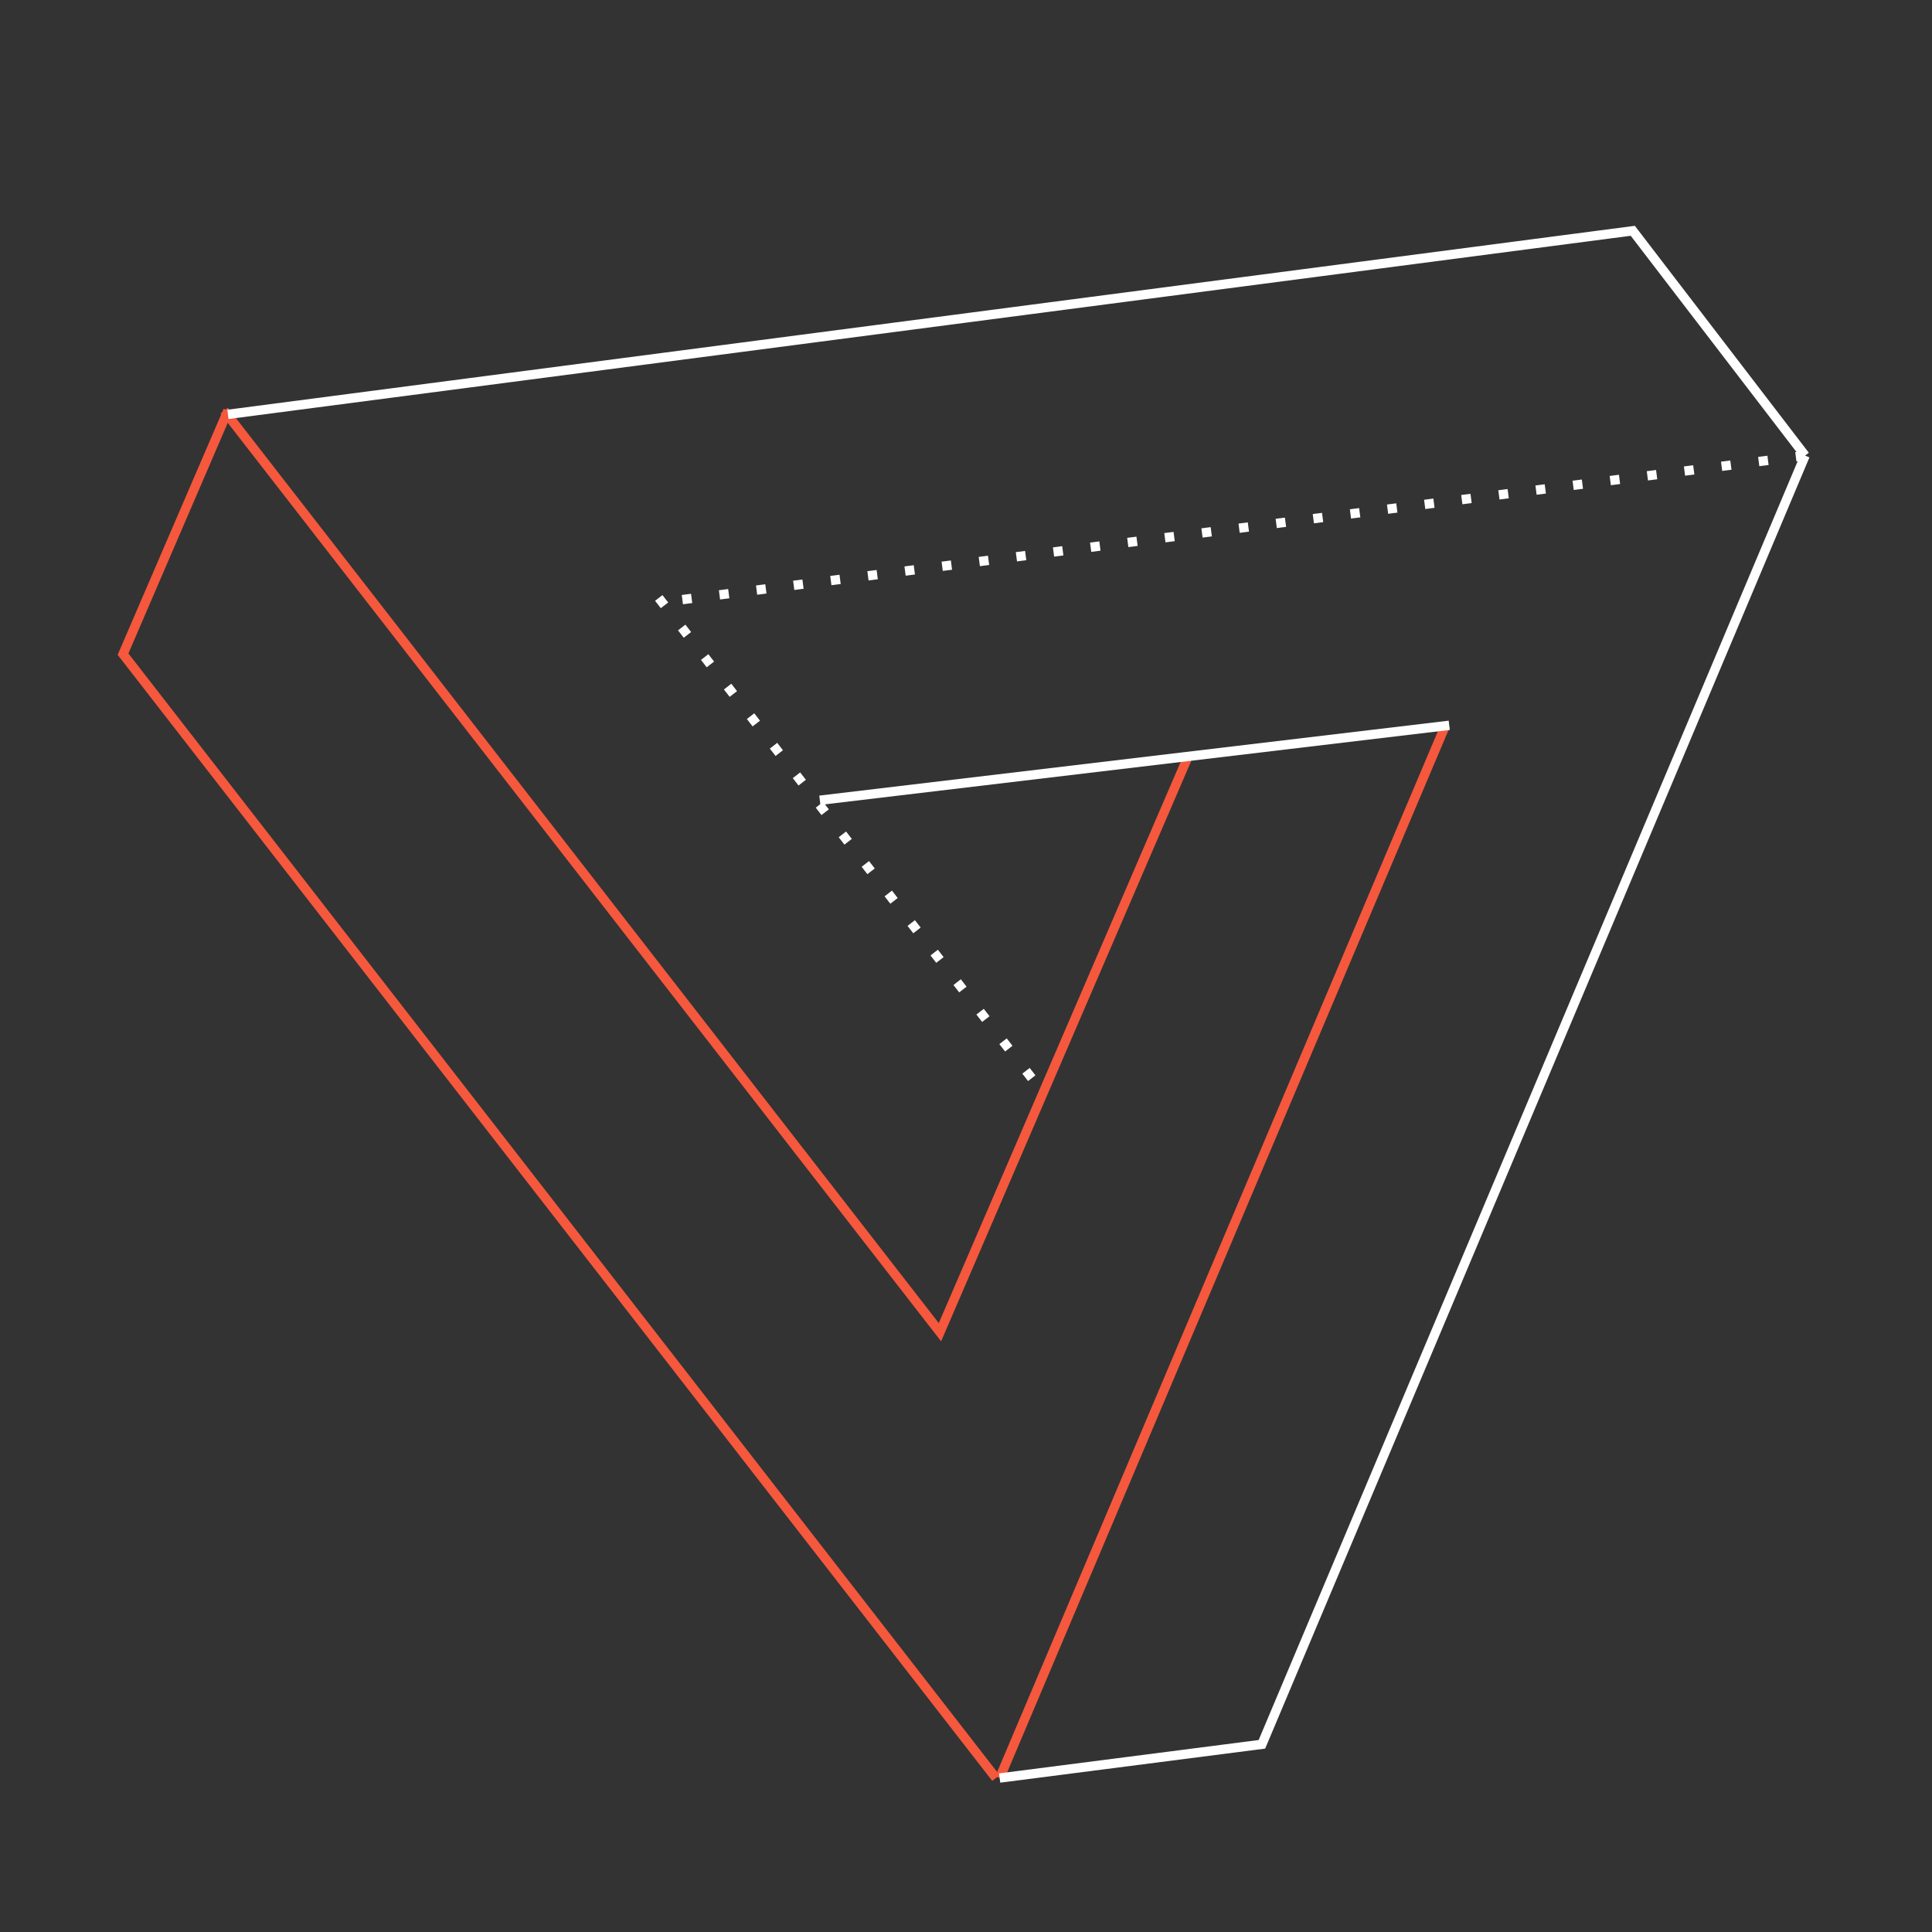 <?xml version="1.0" encoding="utf-8"?>
<svg xmlns="http://www.w3.org/2000/svg" fill="none" height="100%" overflow="visible" preserveAspectRatio="none" style="display: block;" viewBox="0 0 190 190" width="100%">
<rect x="0" y="0" width="190" height="190" fill="#333333" stroke="none"/>
<g id="Visual">
<g id="Visual_c">
<g id="Shape">
<path d="M97.942 174.858L12.099 64.33L22.415 40.383" id="Vector 4272" stroke="#F5583D" stroke-width="0.919"/>
<path d="M64.784 58.804L102.732 107.664" id="Vector 4274" stroke="white" stroke-dasharray="0.92 2.76" stroke-width="0.919"/>
<path d="M22.047 40.383L92.438 131.015L116.732 74.646" id="Vector 4273" stroke="#F5583D" stroke-width="0.919"/>
<path d="M98.311 174.858L142.153 71.331" id="Vector 4276" stroke="#F5583D" stroke-width="0.919"/>
<path d="M177.522 44.804L65.521 59.172" id="Vector 4279" stroke="white" stroke-dasharray="0.92 2.76" stroke-width="0.919"/>
<path d="M22.415 40.751L160.574 22.698L177.521 44.804" id="Vector 4277" stroke="white" stroke-width="0.919"/>
<path d="M177.522 44.804L124.101 171.542L98.311 174.858M142.522 71.33L80.627 78.699" id="Vector 4280" stroke="white" stroke-width="0.919"/>
</g>
</g>
</g>
</svg>